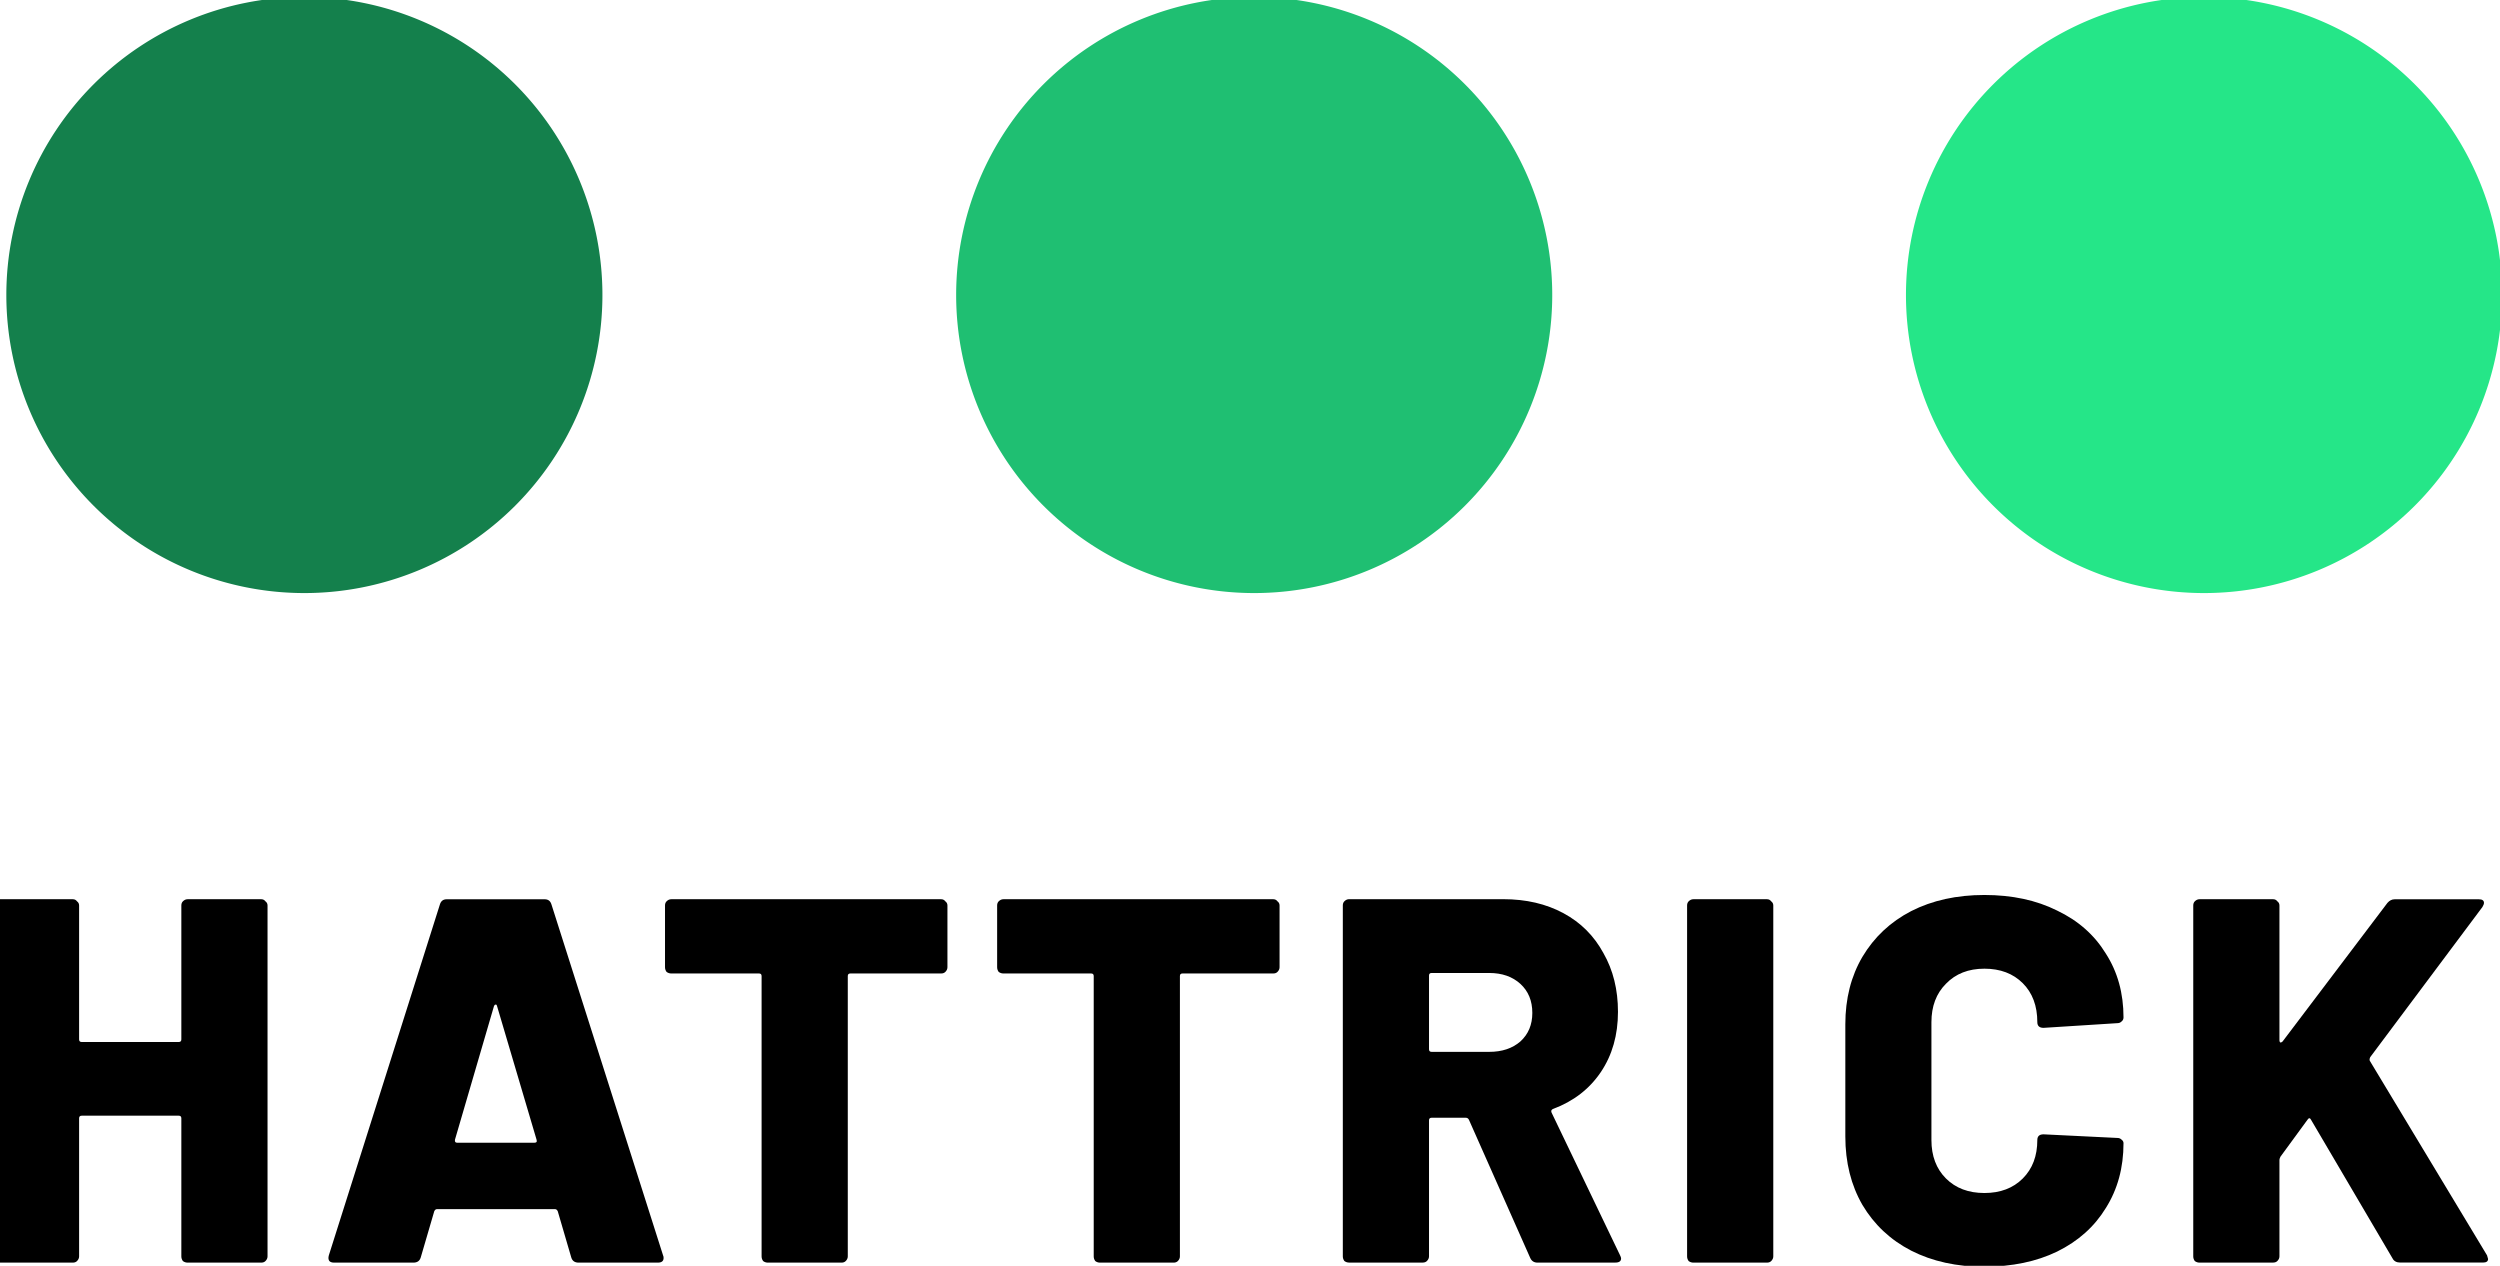 <?xml version="1.0" encoding="UTF-8" standalone="no"?>
<!-- Created with Inkscape (http://www.inkscape.org/) -->

<svg
   xmlns:dc="http://purl.org/dc/elements/1.1/"
   xmlns:cc="http://creativecommons.org/ns#"
   xmlns:rdf="http://www.w3.org/1999/02/22-rdf-syntax-ns#"
   xmlns:svg="http://www.w3.org/2000/svg"
   xmlns="http://www.w3.org/2000/svg"
   xmlns:sodipodi="http://sodipodi.sourceforge.net/DTD/sodipodi-0.dtd"
   xmlns:inkscape="http://www.inkscape.org/namespaces/inkscape"
   width="395"
   height="200"
   viewBox="0 0 104.51 52.917"
   version="1.1"
   id="svg179"
   inkscape:version="0.92.3 (2405546, 2018-03-11)"
   sodipodi:docname="hattrick_logo.svg">
  <defs
     id="defs173" />
  <sodipodi:namedview
     id="base"
     pagecolor="#ffffff"
     bordercolor="#666666"
     borderopacity="1.0"
     inkscape:pageopacity="0.0"
     inkscape:pageshadow="2"
     inkscape:zoom="0.35"
     inkscape:cx="-51.428571"
     inkscape:cy="560"
     inkscape:document-units="mm"
     inkscape:current-layer="layer1"
     showgrid="false"
     units="px"
     inkscape:window-width="1920"
     inkscape:window-height="1051"
     inkscape:window-x="-9"
     inkscape:window-y="-9"
     inkscape:window-maximized="1" />
  <g
     inkscape:label="Layer 1"
     inkscape:groupmode="layer"
     id="layer1"
     transform="translate(0,-244.083)">
    <g
       id="g372"
       transform="matrix(0.844,0,0,0.844,-162.845,203.378)">
      <g
         id="g334"
         transform="matrix(3.62,0,0,3.62,-2164.85,1713.384)">
        <path
           inkscape:connector-curvature="0"
           transform="scale(-1,1)"
           style="fill:#1fbf72;fill-opacity:1;stroke-width:0.878"
           d="m -664.407,-455.951 a 4.078,4.078 0 0 1 -4.078,4.078 4.078,4.078 0 0 1 -4.078,-4.078 4.078,4.078 0 0 1 4.078,-4.078 4.078,4.078 0 0 1 4.078,4.078 z"
           id="circle328" />
        <path
           inkscape:connector-curvature="0"
           transform="scale(-1,1)"
           style="fill:#25e688;fill-opacity:1;stroke-width:0.878"
           d="m -677.403,-455.951 a 4.078,4.078 0 0 1 -4.078,4.078 4.078,4.078 0 0 1 -4.078,-4.078 4.078,4.078 0 0 1 4.078,-4.078 4.078,4.078 0 0 1 4.078,4.078 z"
           id="circle330" />
        <path
           inkscape:connector-curvature="0"
           transform="scale(-1,1)"
           style="fill:#14804c;fill-opacity:1;stroke-width:0.878"
           d="m -651.411,-455.951 a 4.078,4.078 0 0 1 -4.078,4.078 4.078,4.078 0 0 1 -4.078,-4.078 4.078,4.078 0 0 1 4.078,-4.078 4.078,4.078 0 0 1 4.078,4.078 z"
           id="circle332" />
      </g>
      <g
         id="g357"
         transform="matrix(2.416,0,0,2.416,-3189.411,496.347)">
        <path
           d="m 1403.699,-166.916 q 0,-0.053 0.032,-0.085 0.043,-0.043 0.096,-0.043 h 1.511 q 0.053,0 0.085,0.043 0.043,0.032 0.043,0.085 v 7.194 q 0,0.053 -0.043,0.096 -0.032,0.032 -0.085,0.032 h -1.511 q -0.053,0 -0.096,-0.032 -0.032,-0.043 -0.032,-0.096 v -2.831 q 0,-0.053 -0.053,-0.053 h -1.99 q -0.053,0 -0.053,0.053 v 2.831 q 0,0.053 -0.043,0.096 -0.032,0.032 -0.085,0.032 h -1.511 q -0.053,0 -0.096,-0.032 -0.032,-0.043 -0.032,-0.096 v -7.194 q 0,-0.053 0.032,-0.085 0.043,-0.043 0.096,-0.043 h 1.511 q 0.053,0 0.085,0.043 0.043,0.032 0.043,0.085 v 2.746 q 0,0.053 0.053,0.053 h 1.99 q 0.053,0 0.053,-0.053 z"
           style="font-style:normal;font-variant:normal;font-weight:bold;font-stretch:normal;font-size:medium;line-height:1.25;font-family:'Barlow ExtraBold';-inkscape-font-specification:'Barlow ExtraBold,  Bold';letter-spacing:0.532px;word-spacing:0px;fill:#000000;fill-opacity:1;stroke:none;stroke-width:0.266"
           id="path341"
           inkscape:connector-curvature="0" />
        <path
           d="m 1411.842,-159.594 q -0.117,0 -0.149,-0.106 l -0.277,-0.947 q -0.021,-0.043 -0.053,-0.043 h -2.426 q -0.032,0 -0.053,0.043 l -0.277,0.947 q -0.032,0.106 -0.149,0.106 h -1.628 q -0.064,0 -0.096,-0.032 -0.032,-0.043 -0.011,-0.117 l 2.277,-7.194 q 0.032,-0.106 0.138,-0.106 h 2.011 q 0.106,0 0.138,0.106 l 2.288,7.194 q 0.011,0.021 0.011,0.053 0,0.096 -0.117,0.096 z m -2.533,-2.522 q -0.011,0.064 0.043,0.064 h 1.586 q 0.064,0 0.043,-0.064 l -0.809,-2.735 q -0.011,-0.043 -0.032,-0.032 -0.021,0 -0.032,0.032 z"
           style="font-style:normal;font-variant:normal;font-weight:bold;font-stretch:normal;font-size:medium;line-height:1.25;font-family:'Barlow ExtraBold';-inkscape-font-specification:'Barlow ExtraBold,  Bold';letter-spacing:0.532px;word-spacing:0px;fill:#000000;fill-opacity:1;stroke:none;stroke-width:0.266"
           id="path343"
           inkscape:connector-curvature="0" />
        <path
           d="m 1419.277,-167.044 q 0.053,0 0.085,0.043 0.043,0.032 0.043,0.085 v 1.266 q 0,0.053 -0.043,0.096 -0.032,0.032 -0.085,0.032 h -1.862 q -0.053,0 -0.053,0.053 v 5.747 q 0,0.053 -0.043,0.096 -0.032,0.032 -0.085,0.032 h -1.511 q -0.053,0 -0.096,-0.032 -0.032,-0.043 -0.032,-0.096 v -5.747 q 0,-0.053 -0.053,-0.053 h -1.799 q -0.053,0 -0.096,-0.032 -0.032,-0.043 -0.032,-0.096 v -1.266 q 0,-0.053 0.032,-0.085 0.043,-0.043 0.096,-0.043 z"
           style="font-style:normal;font-variant:normal;font-weight:bold;font-stretch:normal;font-size:medium;line-height:1.25;font-family:'Barlow ExtraBold';-inkscape-font-specification:'Barlow ExtraBold,  Bold';letter-spacing:0.532px;word-spacing:0px;fill:#000000;fill-opacity:1;stroke:none;stroke-width:0.266"
           id="path345"
           inkscape:connector-curvature="0" />
        <path
           d="m 1426.086,-167.044 q 0.053,0 0.085,0.043 0.043,0.032 0.043,0.085 v 1.266 q 0,0.053 -0.043,0.096 -0.032,0.032 -0.085,0.032 h -1.862 q -0.053,0 -0.053,0.053 v 5.747 q 0,0.053 -0.043,0.096 -0.032,0.032 -0.085,0.032 h -1.511 q -0.053,0 -0.096,-0.032 -0.032,-0.043 -0.032,-0.096 v -5.747 q 0,-0.053 -0.053,-0.053 h -1.799 q -0.053,0 -0.096,-0.032 -0.032,-0.043 -0.032,-0.096 v -1.266 q 0,-0.053 0.032,-0.085 0.043,-0.043 0.096,-0.043 z"
           style="font-style:normal;font-variant:normal;font-weight:bold;font-stretch:normal;font-size:medium;line-height:1.25;font-family:'Barlow ExtraBold';-inkscape-font-specification:'Barlow ExtraBold,  Bold';letter-spacing:0.532px;word-spacing:0px;fill:#000000;fill-opacity:1;stroke:none;stroke-width:0.266"
           id="path347"
           inkscape:connector-curvature="0" />
        <path
           d="m 1431.502,-159.594 q -0.106,0 -0.149,-0.096 l -1.256,-2.831 q -0.021,-0.043 -0.064,-0.043 h -0.702 q -0.053,0 -0.053,0.053 v 2.788 q 0,0.053 -0.043,0.096 -0.032,0.032 -0.085,0.032 h -1.511 q -0.053,0 -0.096,-0.032 -0.032,-0.043 -0.032,-0.096 v -7.194 q 0,-0.053 0.032,-0.085 0.043,-0.043 0.096,-0.043 h 3.161 q 0.702,0 1.234,0.287 0.532,0.287 0.82,0.819 0.298,0.521 0.298,1.203 0,0.713 -0.351,1.235 -0.351,0.521 -0.979,0.756 -0.053,0.021 -0.032,0.074 l 1.405,2.927 q 0.021,0.043 0.021,0.064 0,0.085 -0.117,0.085 z m -2.171,-5.938 q -0.053,0 -0.053,0.053 v 1.511 q 0,0.053 0.053,0.053 h 1.181 q 0.394,0 0.639,-0.213 0.245,-0.223 0.245,-0.585 0,-0.372 -0.245,-0.596 -0.245,-0.223 -0.639,-0.223 z"
           style="font-style:normal;font-variant:normal;font-weight:bold;font-stretch:normal;font-size:medium;line-height:1.25;font-family:'Barlow ExtraBold';-inkscape-font-specification:'Barlow ExtraBold,  Bold';letter-spacing:0.532px;word-spacing:0px;fill:#000000;fill-opacity:1;stroke:none;stroke-width:0.266"
           id="path349"
           inkscape:connector-curvature="0" />
        <path
           d="m 1434.697,-159.594 q -0.053,0 -0.096,-0.032 -0.032,-0.043 -0.032,-0.096 v -7.194 q 0,-0.053 0.032,-0.085 0.043,-0.043 0.096,-0.043 h 1.511 q 0.053,0 0.085,0.043 0.043,0.032 0.043,0.085 v 7.194 q 0,0.053 -0.043,0.096 -0.032,0.032 -0.085,0.032 z"
           style="font-style:normal;font-variant:normal;font-weight:bold;font-stretch:normal;font-size:medium;line-height:1.25;font-family:'Barlow ExtraBold';-inkscape-font-specification:'Barlow ExtraBold,  Bold';letter-spacing:0.532px;word-spacing:0px;fill:#000000;fill-opacity:1;stroke:none;stroke-width:0.266"
           id="path351"
           inkscape:connector-curvature="0" />
        <path
           d="m 1440.664,-159.509 q -0.851,0 -1.5,-0.33 -0.639,-0.33 -1,-0.937 -0.351,-0.607 -0.351,-1.405 v -2.299 q 0,-0.788 0.351,-1.384 0.362,-0.607 1,-0.937 0.649,-0.33 1.5,-0.33 0.851,0 1.49,0.319 0.649,0.309 1,0.883 0.362,0.564 0.362,1.309 0,0.053 -0.043,0.085 -0.032,0.032 -0.085,0.032 l -1.511,0.096 q -0.128,0 -0.128,-0.117 0,-0.5 -0.298,-0.798 -0.298,-0.298 -0.787,-0.298 -0.49,0 -0.788,0.309 -0.298,0.298 -0.298,0.788 v 2.416 q 0,0.49 0.298,0.788 0.298,0.298 0.788,0.298 0.489,0 0.787,-0.298 0.298,-0.298 0.298,-0.788 0,-0.117 0.128,-0.117 l 1.511,0.074 q 0.053,0 0.085,0.032 0.043,0.032 0.043,0.074 0,0.756 -0.362,1.33 -0.351,0.575 -1,0.894 -0.639,0.309 -1.49,0.309 z"
           style="font-style:normal;font-variant:normal;font-weight:bold;font-stretch:normal;font-size:medium;line-height:1.25;font-family:'Barlow ExtraBold';-inkscape-font-specification:'Barlow ExtraBold,  Bold';letter-spacing:0.532px;word-spacing:0px;fill:#000000;fill-opacity:1;stroke:none;stroke-width:0.266"
           id="path353"
           inkscape:connector-curvature="0" />
        <path
           d="m 1445.074,-159.594 q -0.053,0 -0.096,-0.032 -0.032,-0.043 -0.032,-0.096 v -7.194 q 0,-0.053 0.032,-0.085 0.043,-0.043 0.096,-0.043 h 1.511 q 0.053,0 0.085,0.043 0.043,0.032 0.043,0.085 v 2.767 q 0,0.032 0.021,0.043 0.021,0 0.043,-0.021 l 2.15,-2.842 q 0.064,-0.074 0.149,-0.074 h 1.724 q 0.106,0 0.106,0.074 0,0.032 -0.032,0.085 l -2.299,3.076 q -0.021,0.043 -0.011,0.074 l 2.405,3.991 q 0.021,0.064 0.021,0.074 0,0.074 -0.106,0.074 h -1.692 q -0.117,0 -0.16,-0.085 l -1.671,-2.842 q -0.032,-0.064 -0.074,0 l -0.553,0.756 q -0.021,0.043 -0.021,0.064 v 1.979 q 0,0.053 -0.043,0.096 -0.032,0.032 -0.085,0.032 z"
           style="font-style:normal;font-variant:normal;font-weight:bold;font-stretch:normal;font-size:medium;line-height:1.25;font-family:'Barlow ExtraBold';-inkscape-font-specification:'Barlow ExtraBold,  Bold';letter-spacing:0.532px;word-spacing:0px;fill:#000000;fill-opacity:1;stroke:none;stroke-width:0.266"
           id="path355"
           inkscape:connector-curvature="0" />
      </g>
    </g>
  </g>
</svg>
